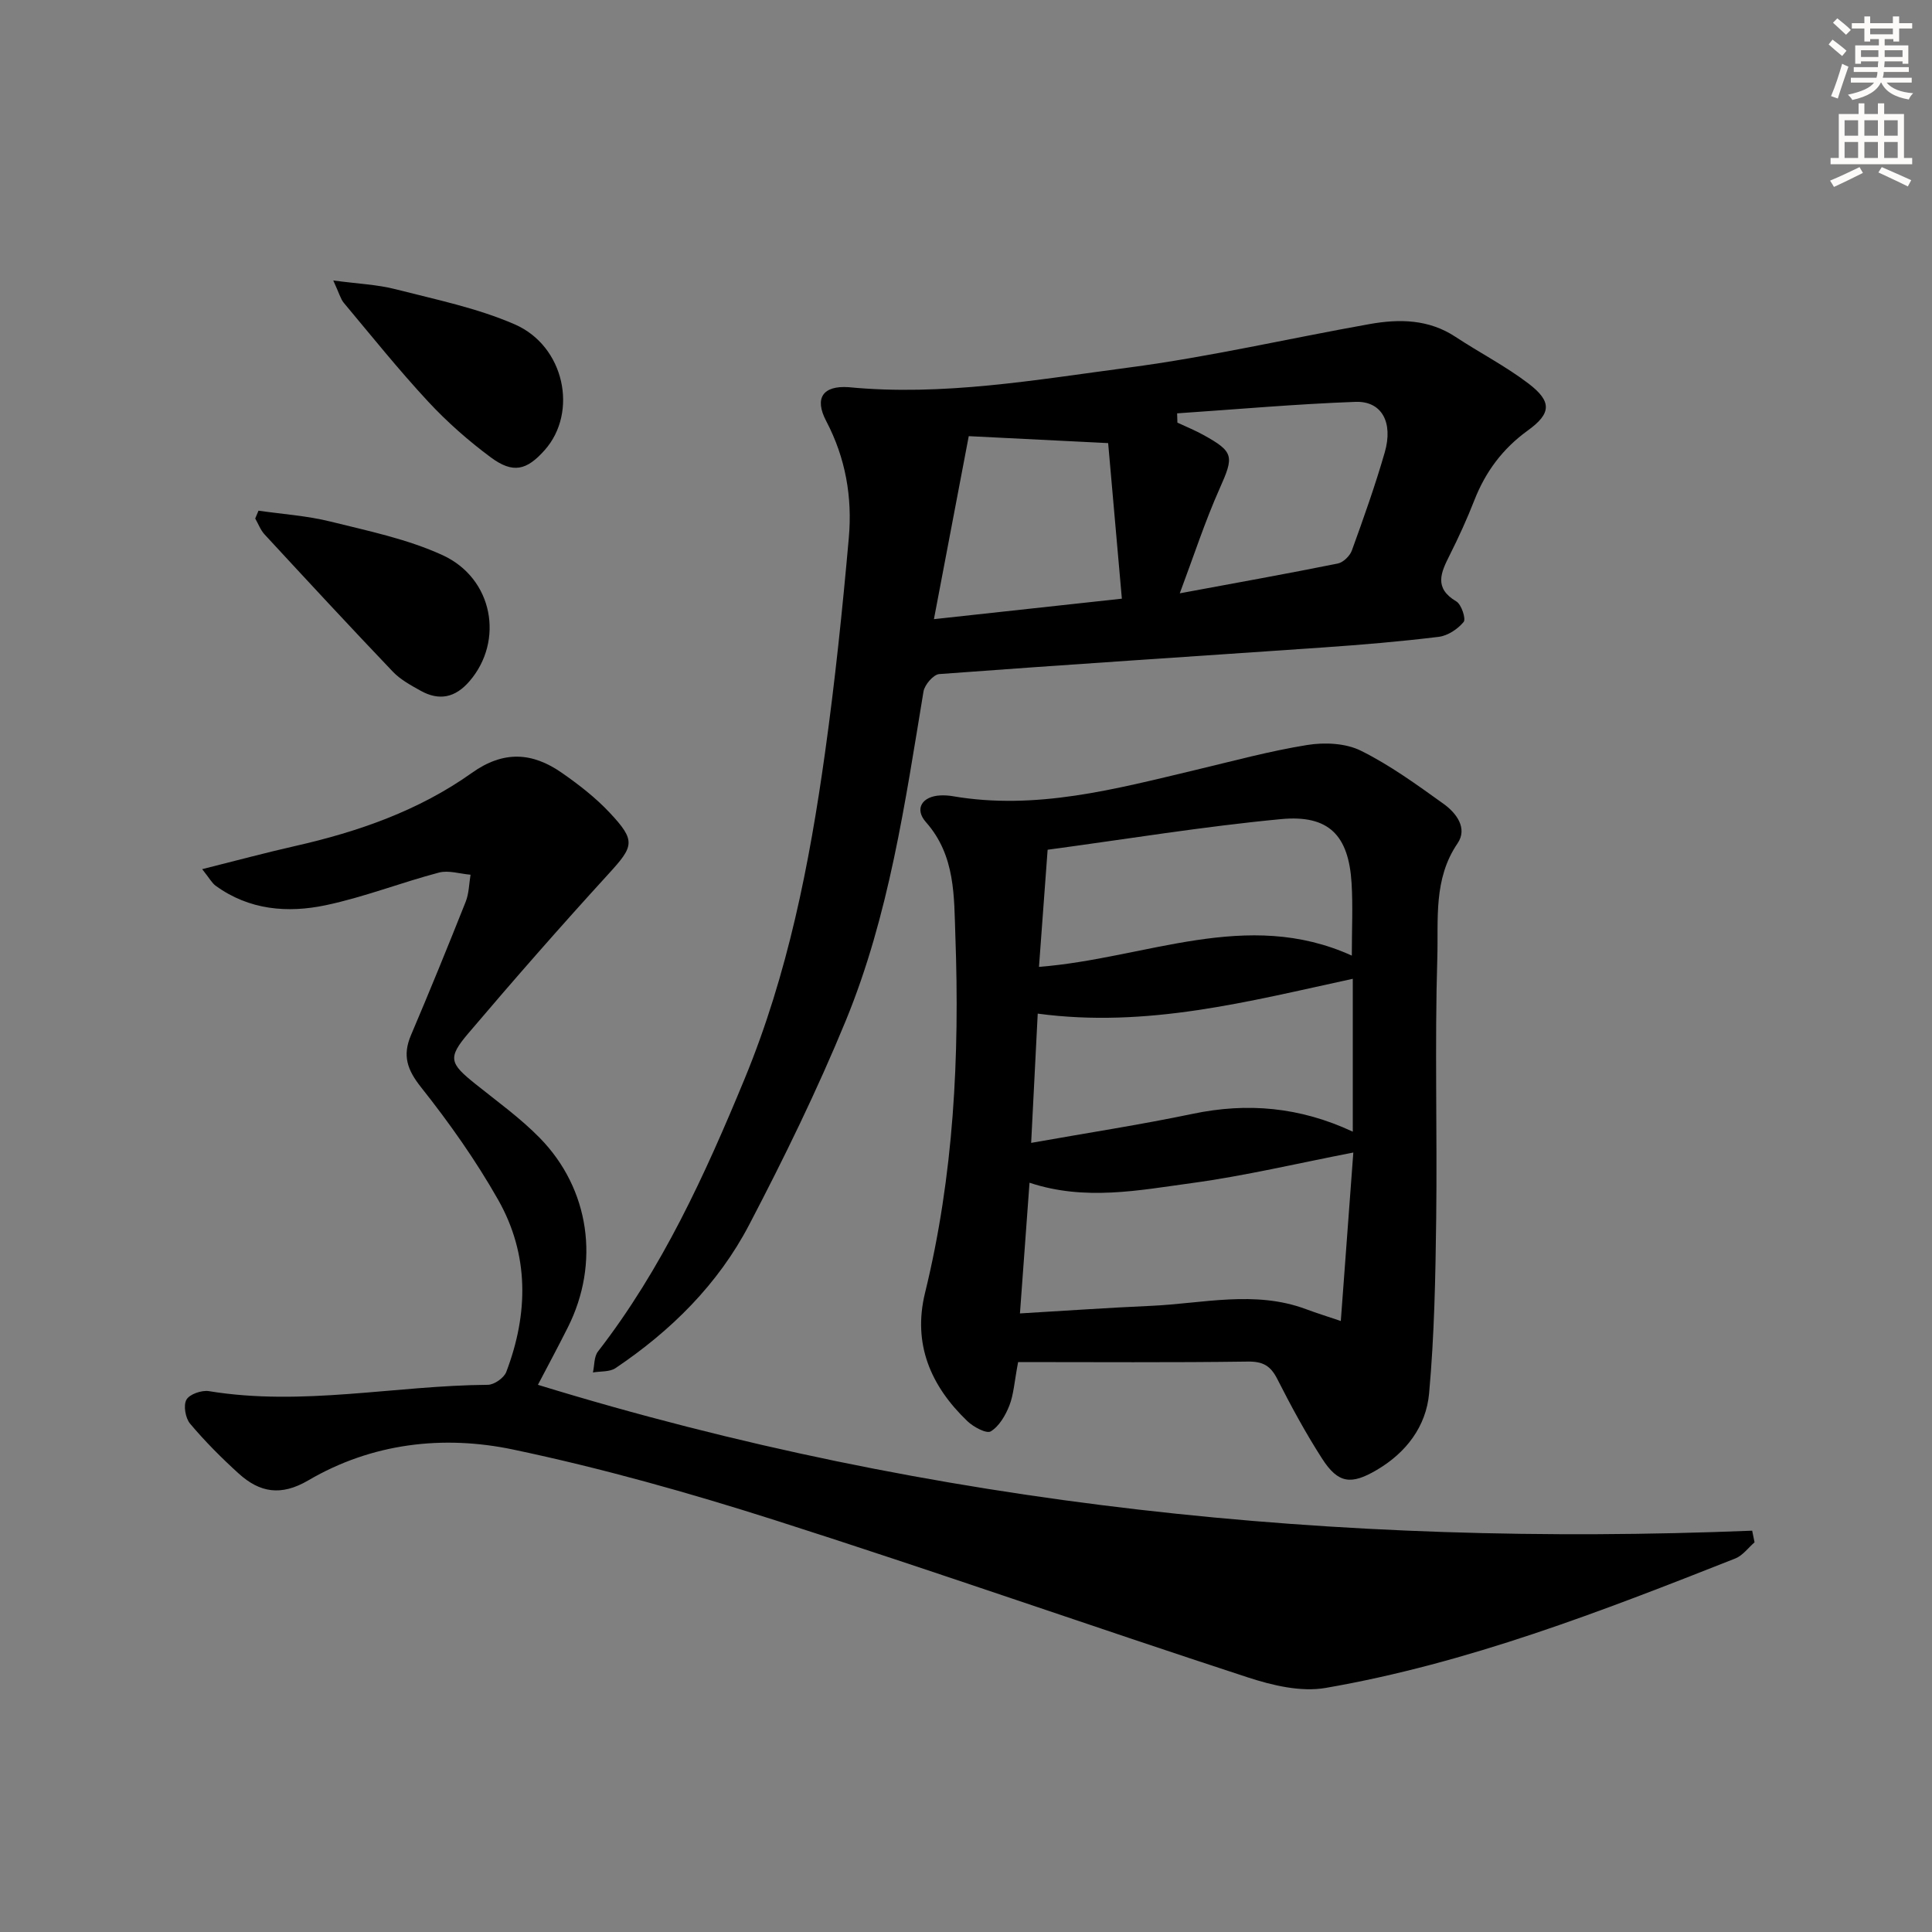 <svg enable-background="new 0 0 400 400" viewBox="0 0 400 400" xmlns="http://www.w3.org/2000/svg"><rect x="0" y="0" width="400" height="400" fill="#808080" stroke="none"/><g fill="#000001"><path d="m41.86 179.95c7.06-1.77 13.1-3.4 19.2-4.78 13.09-2.96 25.66-7.34 36.63-15.15 6.57-4.68 12.54-4.27 18.64-.01 3.52 2.45 6.99 5.14 9.91 8.26 5.48 5.85 5 6.92-.32 12.74-9.86 10.79-19.5 21.79-28.96 32.93-4.32 5.08-3.86 6.2 1.4 10.43 4.53 3.64 9.32 7.07 13.37 11.2 10.4 10.61 12.51 25.95 5.85 39.22-2.08 4.15-4.28 8.23-6.21 11.92 81.93 25.17 165.92 33.66 251.4 30.2.16.8.33 1.6.49 2.41-1.31 1.14-2.45 2.73-3.97 3.34-27.66 10.92-55.4 21.72-84.85 26.81-5.1.88-10.99-.52-16.08-2.18-32.67-10.68-65.1-22.08-97.84-32.53-17.83-5.69-35.94-10.79-54.24-14.64-14.53-3.06-29.3-1.34-42.46 6.38-5.65 3.31-10.05 2.52-14.39-1.41-3.56-3.23-6.98-6.66-10.07-10.33-.97-1.15-1.43-3.78-.76-4.97.64-1.14 3.16-2.01 4.65-1.77 19.34 3.18 38.5-1.17 57.76-1.31 1.31-.01 3.34-1.43 3.81-2.67 4.6-12.08 4.76-24.26-1.68-35.63-4.63-8.17-10.12-15.94-15.97-23.31-2.88-3.63-3.87-6.57-2.09-10.76 3.9-9.17 7.66-18.39 11.34-27.65.68-1.73.69-3.72 1-5.59-2.19-.18-4.55-.97-6.55-.44-7.85 2.07-15.49 5.08-23.41 6.75-7.91 1.67-15.87 1.02-22.8-4.02-.77-.55-1.24-1.48-2.8-3.44z"/><path d="m210.79 282c-.79 4.16-.92 6.73-1.81 9-.8 2.03-2.1 4.28-3.85 5.35-.89.54-3.61-.92-4.87-2.14-7.57-7.26-11.33-15.96-8.74-26.54 5.95-24.29 7.18-49 6.28-73.84-.29-8.16.06-16.66-6.09-23.61-2.47-2.79-.76-5.38 3.04-5.54.83-.03 1.68.02 2.49.16 17.22 2.96 33.64-1.47 50.13-5.39 7.74-1.84 15.45-3.95 23.29-5.21 3.59-.58 7.95-.38 11.1 1.19 6.05 3 11.61 7.05 17.13 11.01 2.62 1.88 5.02 5.04 2.88 8.17-5.04 7.38-3.95 15.74-4.19 23.68-.54 17.98-.01 35.98-.23 53.97-.15 12.09-.38 24.21-1.47 36.23-.62 6.81-4.71 12.26-10.87 15.87-5.25 3.08-7.94 2.83-11.28-2.36-3.41-5.3-6.43-10.88-9.29-16.51-1.39-2.73-2.96-3.63-6.1-3.59-15.78.22-31.57.1-47.55.1zm69.4-43.38c-11.62 2.25-22.41 4.82-33.34 6.31-11.04 1.5-22.2 3.76-33.7-.06-.68 9.26-1.3 17.79-1.98 27.06 9.4-.55 18.28-1.18 27.17-1.57 10.69-.48 21.45-3.27 32.06.69 2.25.84 4.55 1.55 7.2 2.45.91-12.28 1.77-23.84 2.59-34.88zm-65.34-28.76c-.44 8.69-.89 17.64-1.36 26.76 11.65-2.07 22.6-3.75 33.43-6.01 11.31-2.37 22.18-1.44 33.16 3.69 0-11.24 0-21.56 0-31.65-21.57 4.67-42.57 10.25-65.23 7.21zm65.03-12.01c0-5.42.24-10.24-.05-15.02-.61-9.88-4.69-14.18-14.61-13.24-16.07 1.52-32.04 4.15-48.32 6.34-.63 8.53-1.19 16.18-1.79 24.25 22.2-1.73 42.98-12.23 64.77-2.33z"/><path d="m175.67 80.16c19.55 1.9 38.8-1.53 58.01-4.06 16.72-2.2 33.23-6.04 49.86-9 6.16-1.1 12.25-1.03 17.82 2.65 4.99 3.29 10.36 6.05 15.1 9.66 4.89 3.73 4.73 6.2-.15 9.72-5.19 3.75-8.75 8.53-11.06 14.44-1.51 3.86-3.24 7.65-5.1 11.35-1.81 3.6-3.35 6.81 1.37 9.6 1.06.63 2.03 3.62 1.51 4.25-1.22 1.48-3.29 2.85-5.16 3.08-7.91.97-15.86 1.64-23.81 2.19-26.53 1.84-53.08 3.54-79.6 5.52-1.21.09-3.03 2.22-3.26 3.61-3.82 23.09-7.14 46.36-16.09 68.15-5.92 14.4-12.79 28.46-20.01 42.27-6.42 12.29-16.16 21.93-27.67 29.67-1.21.81-3.1.62-4.67.89.33-1.46.21-3.26 1.04-4.33 13.28-17.14 22.16-36.58 30.37-56.47 8.95-21.7 13.42-44.45 16.64-67.49 2.07-14.79 3.61-29.66 4.93-44.54.74-8.36-.66-16.49-4.68-24.14-2.53-4.81-.64-7.37 4.61-7.02zm68.04 5.42c.02.64.04 1.28.06 1.92 1.79.84 3.63 1.58 5.36 2.54 6.4 3.53 6.36 4.43 3.38 11.12-3.04 6.81-5.35 13.94-8.25 21.68 11.92-2.21 22.35-4.08 32.72-6.17 1.13-.23 2.5-1.57 2.91-2.7 2.43-6.7 4.82-13.43 6.8-20.28 1.81-6.25-.62-10.69-6.06-10.49-12.32.45-24.62 1.55-36.92 2.38zm-14.28 6.16c-10.48-.52-19.25-.96-28.86-1.44-2.33 12.25-4.69 24.63-7.21 37.89 13.54-1.48 25.81-2.81 38.91-4.24-1.02-11.62-1.99-22.59-2.84-32.21z"/><path d="m53.52 105.73c4.98.72 10.07 1.05 14.93 2.26 7.84 1.95 15.93 3.62 23.2 6.96 10.48 4.82 12.73 17.75 5.57 26.07-2.96 3.45-6.3 4.14-10.17 1.97-2.02-1.13-4.16-2.29-5.72-3.93-8.95-9.38-17.76-18.9-26.56-28.42-.84-.91-1.29-2.19-1.93-3.29.23-.54.45-1.08.68-1.62z"/><path d="m69 58.07c5.12.69 9.13.84 12.93 1.82 8.3 2.13 16.84 3.87 24.63 7.26 10.35 4.5 13.15 18.21 6.23 26.02-3.75 4.23-6.57 4.93-11.18 1.52-4.64-3.44-9.05-7.33-12.98-11.56-6.09-6.56-11.7-13.56-17.45-20.43-.67-.81-.95-1.97-2.18-4.63z"/></g><path d="m378.6 9.2.8-1c.9.7 1.9 1.4 2.9 2.3l-.9 1.1c-1.1-.9-2-1.7-2.8-2.4zm.5 10.7c.9-2.1 1.6-4.3 2.3-6.7.4.2.8.4 1.3.6-.7 2.1-1.5 4.3-2.2 6.6zm.4-15.2.9-.9c1 .8 2 1.6 2.8 2.4l-1 1c-1-.9-1.9-1.8-2.7-2.5zm12.5-1.3h1.2v1.4h2.7v1.1h-2.7v2.7h-1.2v-.5h-1.8v1.3h4.9v3.8h-1.2v-.5h-3.7c0 .4-.1.9-.1 1.2h5.1v1h-5.2c0 .5-.1.9-.2 1.2h6v1h-5.2c1.1 1.3 2.9 2 5.5 2.2-.4.4-.7.8-.9 1.3-2.9-.5-4.8-1.6-5.7-3.5h-.1c-.8 1.7-2.7 2.9-5.9 3.6-.2-.4-.6-.8-.9-1.1 2.8-.6 4.6-1.4 5.4-2.5h-4.8v-1h5.3c.1-.3.2-.7.2-1.2h-4.9v-1h5c0-.4 0-.8.1-1.2h-3.6v.5h-1.2v-3.8h4.9v-1.3h-1.8v.5h-1.2v-2.7h-2.6v-1.1h2.6v-1.4h1.2v1.4h4.7v-1.4zm-6.7 8.4h3.6c0-.4 0-.9 0-1.4h-3.6zm1.9-4.7h4.7v-1.2h-4.7zm6.7 3.3h-3.7v1.4h3.7z" fill="#fcfbfa"/><path d="m384.7 21.4h1.3v2.2h2.8v-2.2h1.3v2.2h4.1v9.1h1.7v1.3h-16.9v-1.3h1.7v-9.1h4.1v-2.2zm.3 13.2.7 1.2c-1.8.9-3.8 1.9-6 2.9-.2-.4-.5-.8-.8-1.3 2.4-1 4.4-2 6.1-2.8zm-3.1-6.5h2.8v-3.2h-2.8zm0 4.6h2.8v-3.3h-2.8zm4.1-4.6h2.8v-3.2h-2.8zm0 4.6h2.8v-3.3h-2.8zm3.6 1.9c2.1.9 4.1 1.8 6.1 2.7l-.7 1.3c-2.2-1.1-4.2-2-6.1-2.9zm3.3-9.7h-2.8v3.2h2.8zm-2.8 7.8h2.8v-3.3h-2.8z" fill="#fcfbfa"/></svg>
